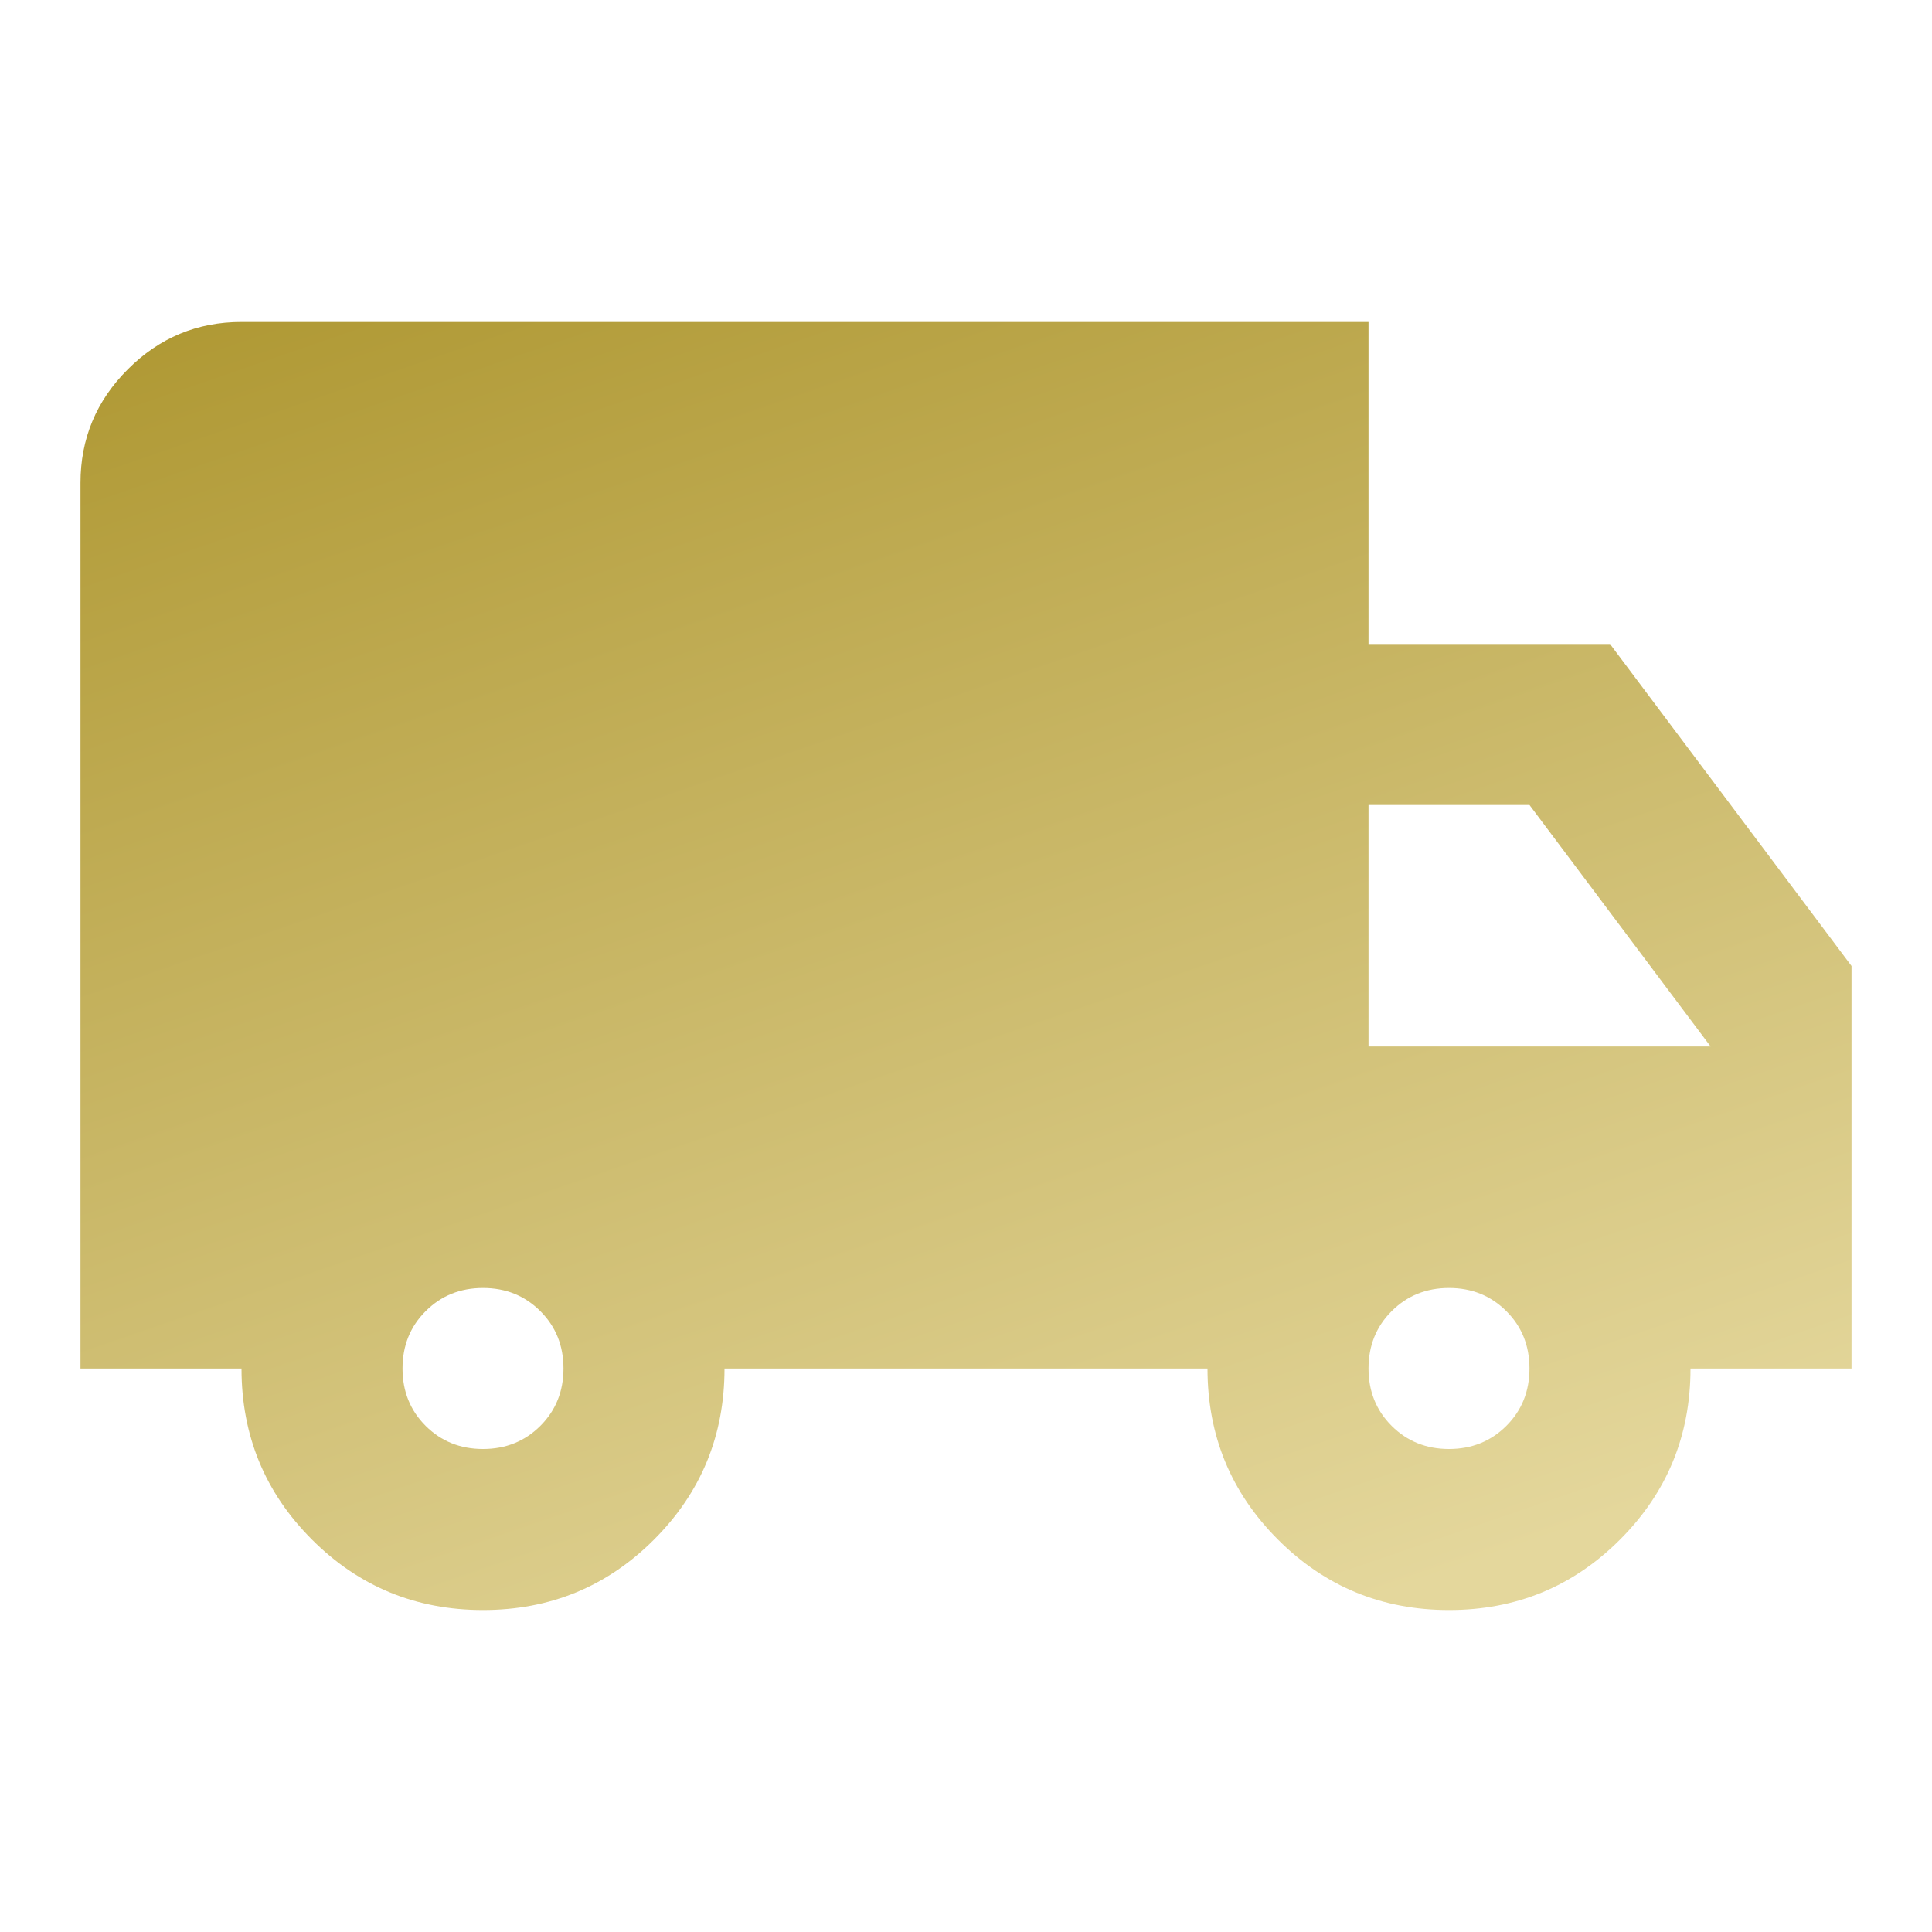 <?xml version="1.0" encoding="UTF-8"?> <svg xmlns="http://www.w3.org/2000/svg" width="32" height="32" viewBox="0 0 32 32" fill="none"><mask id="mask0_698_302" style="mask-type:alpha" maskUnits="userSpaceOnUse" x="0" y="0" width="32" height="33"><rect y="0" width="32" height="32" fill="#D9D9D9"></rect></mask><g mask="url(#mask0_698_302)"><path d="M8 26.667C6.889 26.667 5.944 26.278 5.167 25.5C4.389 24.722 4 23.778 4 22.667H1.333V8C1.333 7.267 1.594 6.639 2.117 6.117C2.639 5.594 3.267 5.333 4 5.333H22.667V10.667H26.667L30.667 16V22.667H28C28 23.778 27.611 24.722 26.833 25.5C26.056 26.278 25.111 26.667 24 26.667C22.889 26.667 21.944 26.278 21.167 25.5C20.389 24.722 20 23.778 20 22.667H12C12 23.778 11.611 24.722 10.833 25.5C10.056 26.278 9.111 26.667 8 26.667ZM8 24C8.378 24 8.694 23.872 8.95 23.617C9.206 23.361 9.333 23.044 9.333 22.667C9.333 22.289 9.206 21.972 8.95 21.717C8.694 21.461 8.378 21.333 8 21.333C7.622 21.333 7.306 21.461 7.05 21.717C6.794 21.972 6.667 22.289 6.667 22.667C6.667 23.044 6.794 23.361 7.05 23.617C7.306 23.872 7.622 24 8 24ZM24 24C24.378 24 24.694 23.872 24.95 23.617C25.206 23.361 25.333 23.044 25.333 22.667C25.333 22.289 25.206 21.972 24.95 21.717C24.694 21.461 24.378 21.333 24 21.333C23.622 21.333 23.306 21.461 23.05 21.717C22.794 21.972 22.667 22.289 22.667 22.667C22.667 23.044 22.794 23.361 23.05 23.617C23.306 23.872 23.622 24 24 24ZM22.667 17.333H28.333L25.333 13.333H22.667V17.333Z" fill="url(#paint0_linear_698_302)"></path></g><defs><linearGradient id="paint0_linear_698_302" x1="7.721" y1="2.8" x2="16.63" y2="28.644" gradientUnits="userSpaceOnUse"><stop stop-color="#AE9731"></stop><stop offset="1" stop-color="#E4D79C"></stop></linearGradient></defs></svg> 